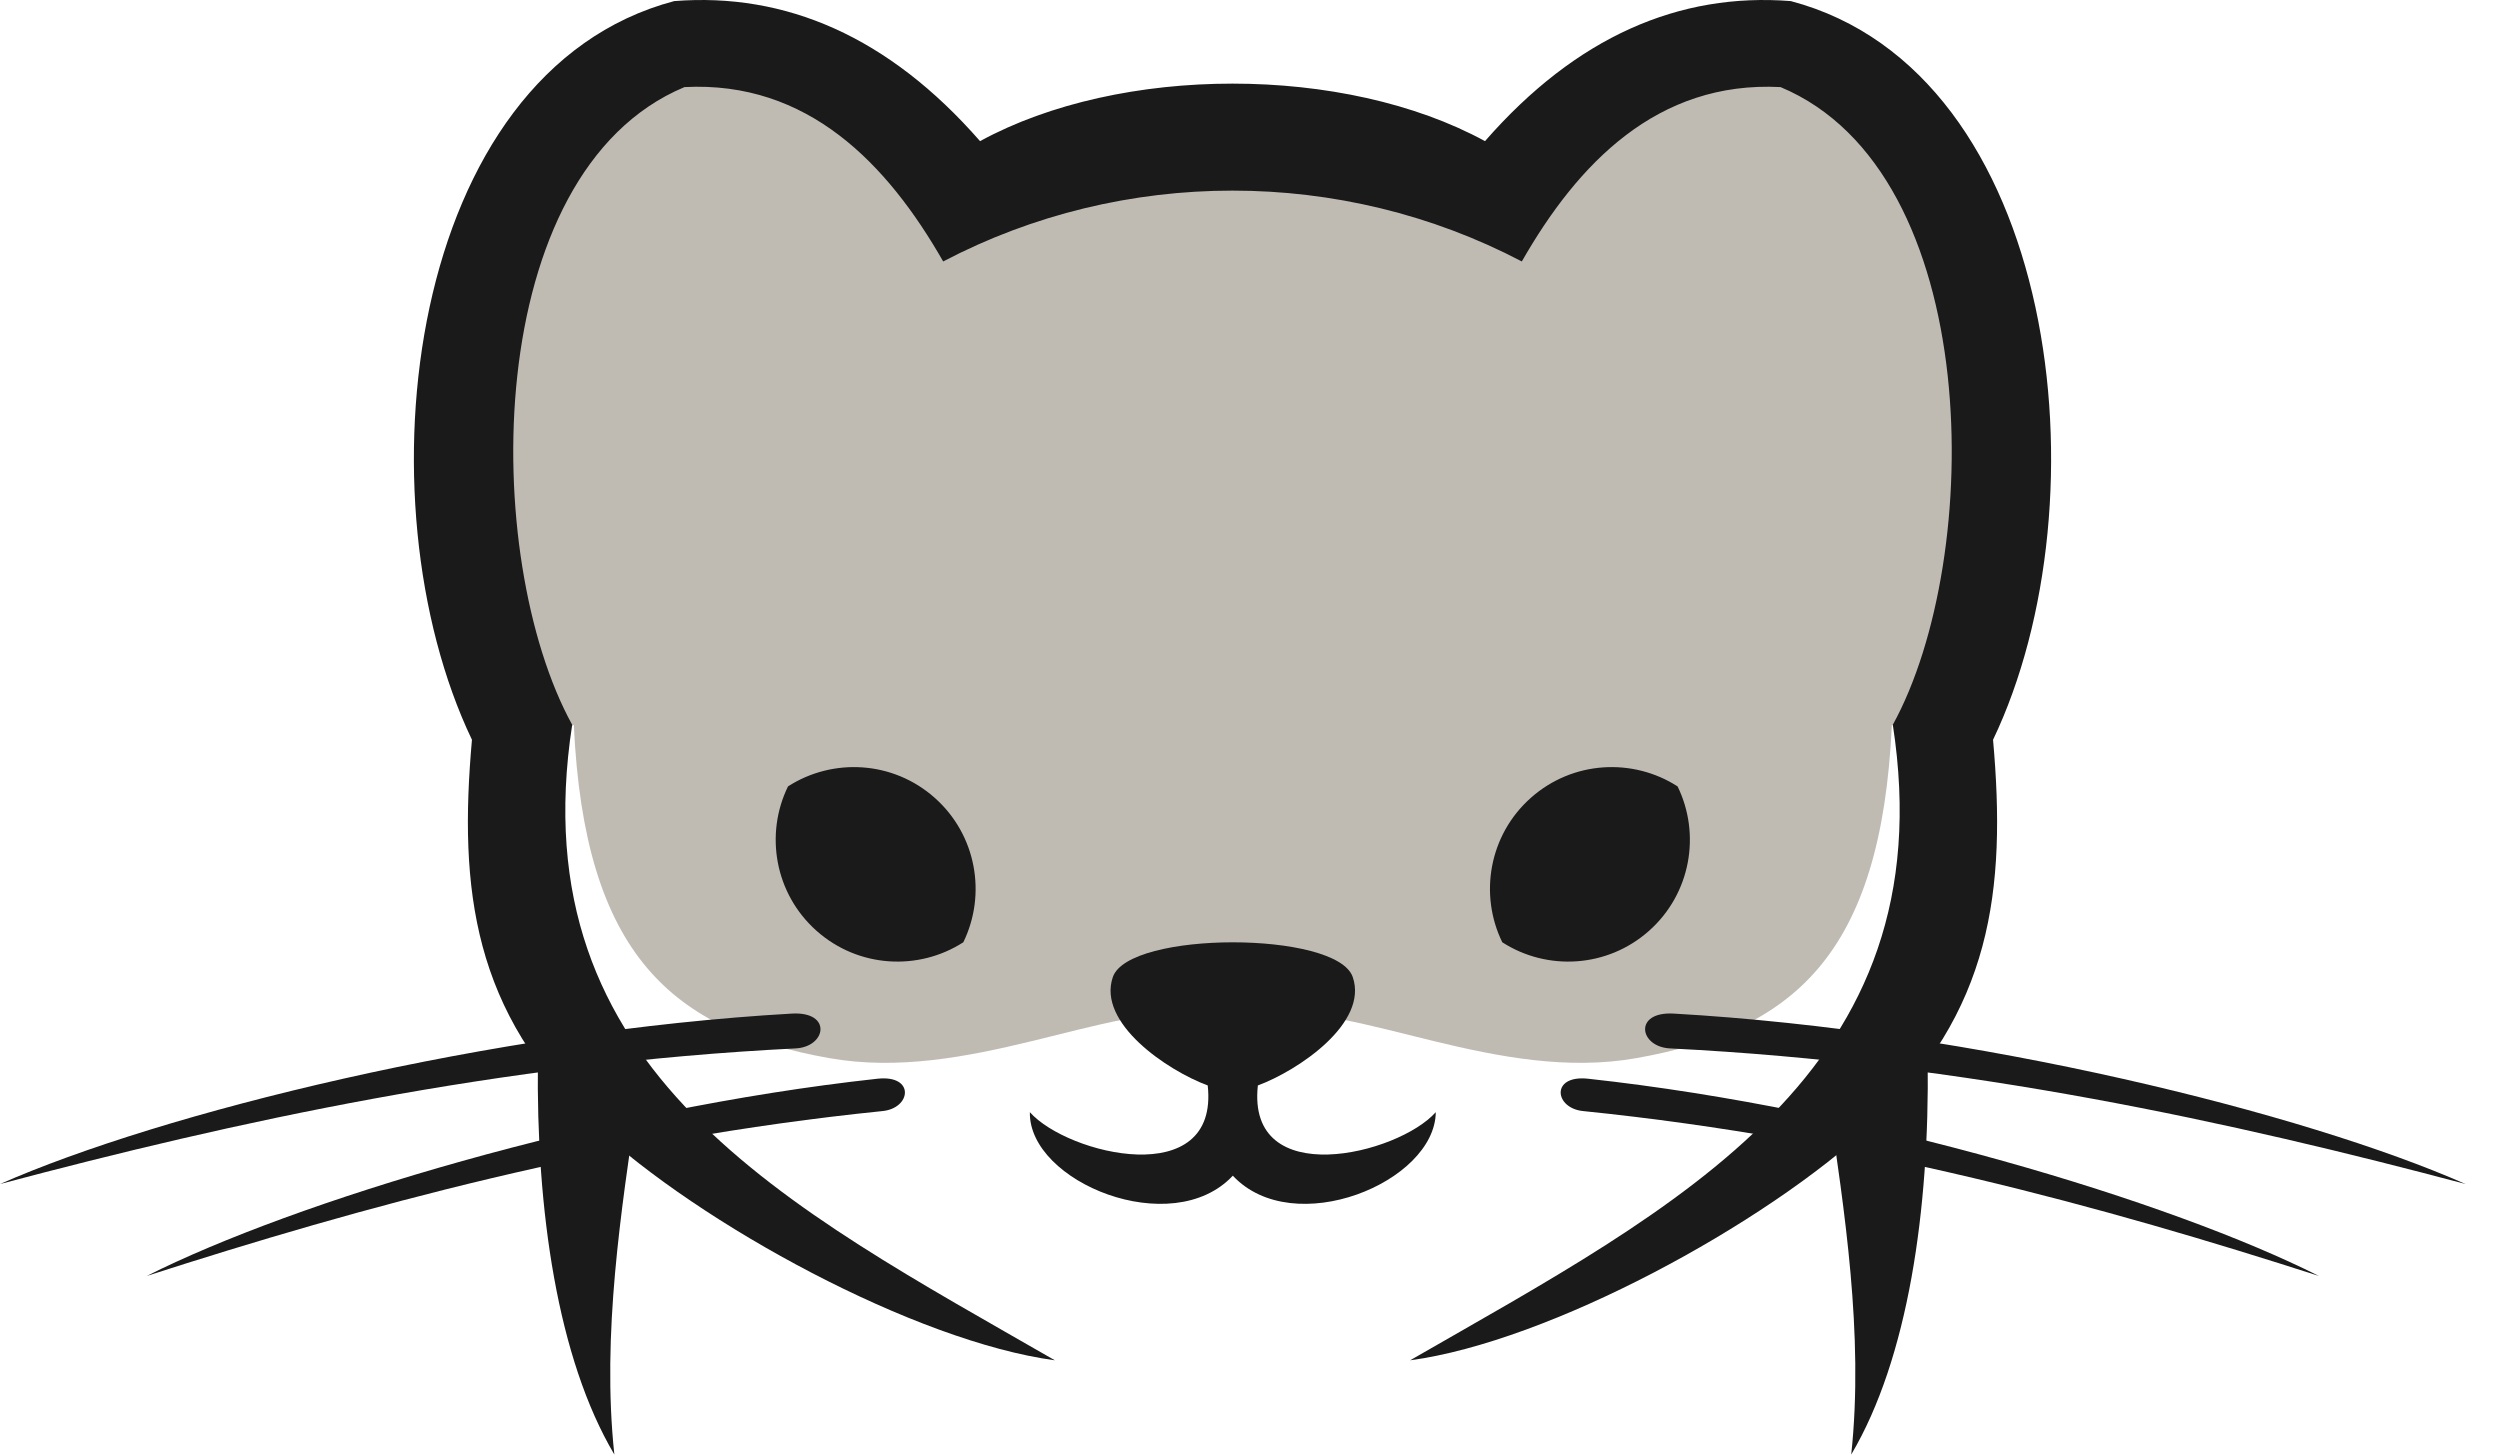 <svg width="55" height="32" viewBox="0 0 55 32" fill="none" xmlns="http://www.w3.org/2000/svg">
<path fill-rule="evenodd" clip-rule="evenodd" d="M40.233 24.262C40.565 26.573 41.011 29.351 40.727 32C41.978 29.886 42.451 26.619 42.409 23.334L40.233 24.262Z" fill="#1A1A1A"/>
<path fill-rule="evenodd" clip-rule="evenodd" d="M14.009 24.262C13.678 26.573 13.231 29.351 13.516 32C12.264 29.886 11.792 26.619 11.834 23.334L14.009 24.262Z" fill="#1A1A1A"/>
<path fill-rule="evenodd" clip-rule="evenodd" d="M12.624 15.945C12.857 21.032 14.806 22.667 18.24 23.278C21.277 23.819 24.334 22.075 26.435 22.298C27.343 22.394 26.858 22.405 27.785 22.301C29.887 22.061 32.956 23.821 36.005 23.278C39.438 22.667 41.388 21.032 41.621 15.945C44.022 17.388 43.55 5.913 43.55 5.691C42.373 3.48 41.468 2.562 39.594 1.204C38.438 1.021 37.282 1.614 36.127 1.431C34.64 3.52 33.154 2.258 31.668 4.346C25.829 3.544 28.416 3.544 22.577 4.346C21.091 2.258 19.605 3.52 18.118 1.431C16.962 1.614 15.806 1.021 14.651 1.204C13.474 3.414 11.755 3.093 10.579 5.303C10.579 7.084 10.219 17.39 12.624 15.945H12.624Z" fill="#BFBAB2"/>
<path fill-rule="evenodd" clip-rule="evenodd" d="M21.561 3.105C19.55 0.803 17.281 -0.169 14.833 0.024C8.938 1.584 7.86 10.995 10.383 16.275C10.089 19.575 10.408 22.272 13.068 24.756C15.405 26.939 20.139 29.513 23.208 29.927C17.331 26.545 11.409 23.59 12.588 15.945C10.569 12.274 10.566 3.794 15.058 1.916C17.773 1.775 19.522 3.603 20.75 5.752C24.71 3.674 29.52 3.674 33.48 5.752C34.708 3.603 36.457 1.775 39.172 1.916C43.664 3.794 43.661 12.274 41.642 15.945C42.821 23.59 36.899 26.545 31.022 29.927C34.091 29.513 38.825 26.939 41.162 24.756C43.822 22.272 44.141 19.575 43.847 16.275C46.37 10.995 45.292 1.584 39.398 0.024C36.949 -0.169 34.68 0.803 32.67 3.105C29.578 1.418 24.652 1.418 21.561 3.105H21.561Z" fill="#1A1A1A"/>
<path fill-rule="evenodd" clip-rule="evenodd" d="M27.122 20.731C28.352 20.731 29.584 20.985 29.76 21.494C30.11 22.505 28.562 23.551 27.673 23.88C27.418 26.211 30.755 25.404 31.587 24.468C31.572 26.007 28.457 27.295 27.122 25.865C25.786 27.295 22.626 26.007 22.657 24.468C23.488 25.404 26.825 26.211 26.57 23.88C25.68 23.551 24.133 22.505 24.483 21.494C24.66 20.985 25.891 20.731 27.122 20.731H27.122Z" fill="#1A1A1A"/>
<path fill-rule="evenodd" clip-rule="evenodd" d="M36.822 22.299C43.43 22.676 50.706 24.488 54.243 26.049C49.125 24.688 43.247 23.391 36.758 23.066C36.062 23.044 35.925 22.248 36.822 22.299Z" fill="#1A1A1A"/>
<path fill-rule="evenodd" clip-rule="evenodd" d="M34.939 23.732C41.087 24.402 47.789 26.444 51.015 28.071C46.304 26.554 40.882 25.061 34.843 24.445C34.194 24.391 34.105 23.641 34.939 23.732V23.732Z" fill="#1A1A1A"/>
<path fill-rule="evenodd" clip-rule="evenodd" d="M17.421 22.299C10.813 22.676 3.538 24.488 0 26.049C5.119 24.688 10.996 23.391 17.485 23.066C18.181 23.044 18.318 22.248 17.421 22.299Z" fill="#1A1A1A"/>
<path fill-rule="evenodd" clip-rule="evenodd" d="M19.304 23.732C13.156 24.402 6.454 26.444 3.229 28.071C7.939 26.554 13.361 25.061 19.401 24.445C20.049 24.391 20.138 23.641 19.304 23.732V23.732Z" fill="#1A1A1A"/>
<path fill-rule="evenodd" clip-rule="evenodd" d="M33.678 17.553C34.597 16.736 35.921 16.667 36.907 17.301C37.421 18.354 37.198 19.661 36.279 20.478C35.36 21.295 34.036 21.365 33.05 20.73C32.536 19.677 32.759 18.37 33.678 17.553Z" fill="#1A1A1A"/>
<path fill-rule="evenodd" clip-rule="evenodd" d="M20.565 17.553C19.646 16.736 18.322 16.667 17.336 17.301C16.822 18.354 17.045 19.661 17.964 20.478C18.883 21.295 20.207 21.365 21.193 20.73C21.707 19.677 21.484 18.37 20.565 17.553Z" fill="#1A1A1A"/>
</svg>
